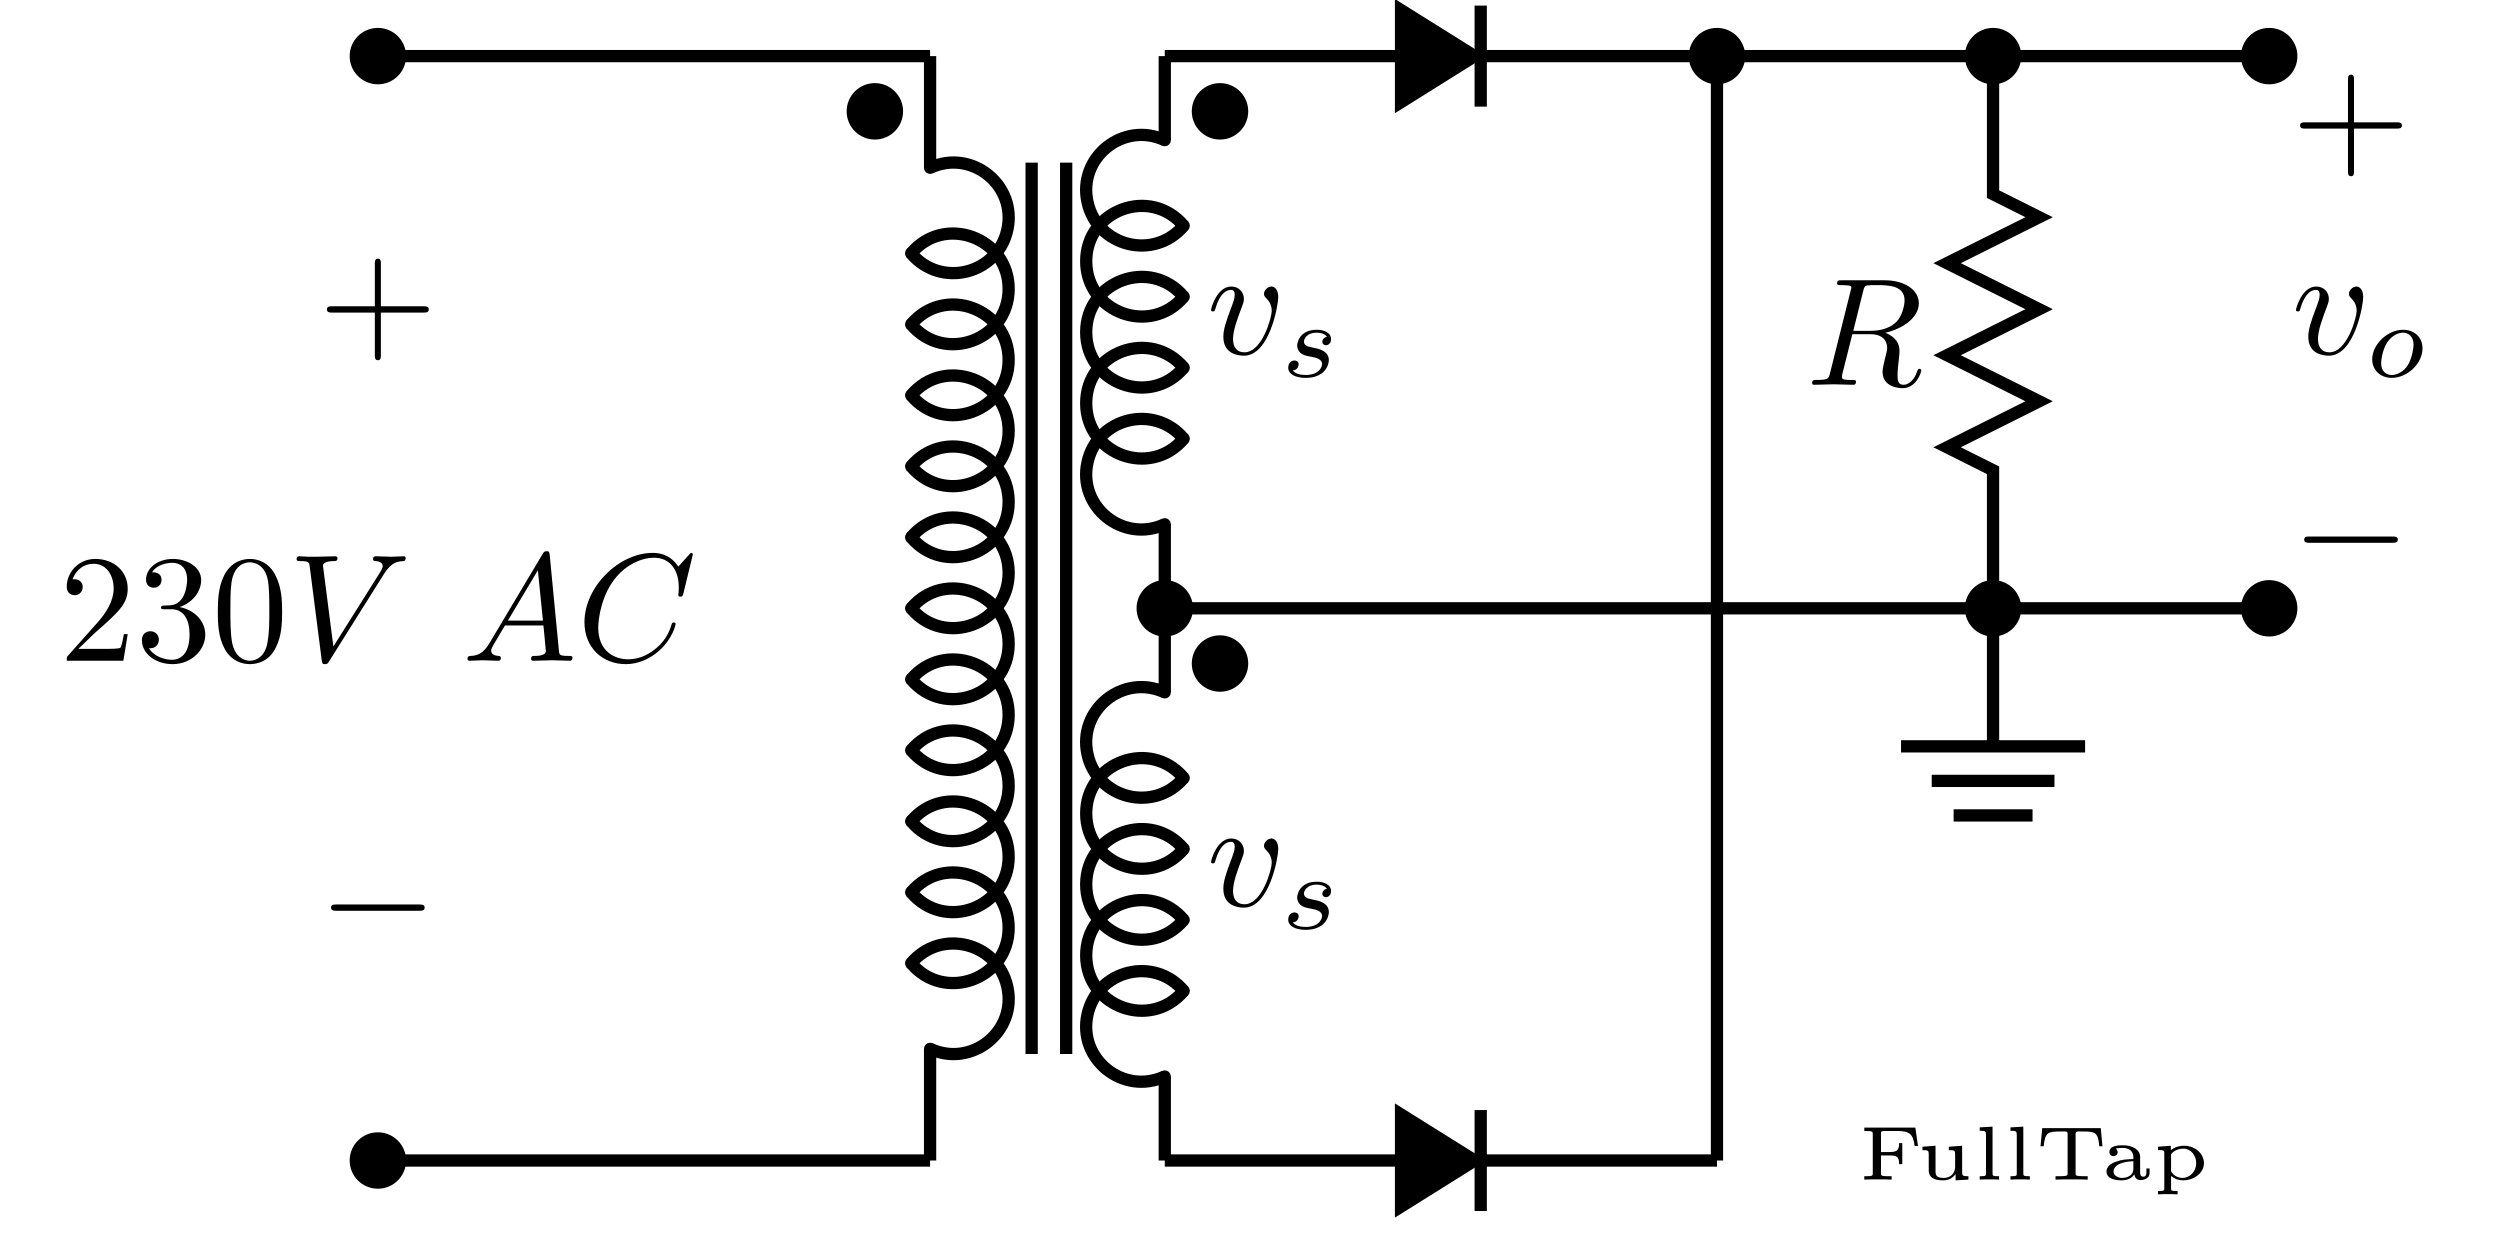 <?xml version="1.0" encoding="UTF-8"?>
<svg xmlns="http://www.w3.org/2000/svg" xmlns:xlink="http://www.w3.org/1999/xlink" width="193.82pt" height="97.471pt" viewBox="0 0 161.517 81.226" version="1.2">
<defs>
<g>
<symbol overflow="visible" id="glyph0-0">
<path style="stroke:none;" d=""/>
</symbol>
<symbol overflow="visible" id="glyph0-1">
<path style="stroke:none;" d="M 6.5 -2.266 C 6.672 -2.266 6.859 -2.266 6.859 -2.469 C 6.859 -2.672 6.672 -2.672 6.5 -2.672 L 1.172 -2.672 C 1 -2.672 0.812 -2.672 0.812 -2.469 C 0.812 -2.266 1 -2.266 1.172 -2.266 Z M 6.5 -2.266 "/>
</symbol>
<symbol overflow="visible" id="glyph1-0">
<path style="stroke:none;" d=""/>
</symbol>
<symbol overflow="visible" id="glyph1-1">
<path style="stroke:none;" d="M 1.25 -0.766 L 2.297 -1.781 C 3.844 -3.141 4.438 -3.672 4.438 -4.656 C 4.438 -5.781 3.547 -6.578 2.344 -6.578 C 1.219 -6.578 0.5 -5.672 0.5 -4.797 C 0.5 -4.234 0.984 -4.234 1.016 -4.234 C 1.188 -4.234 1.531 -4.359 1.531 -4.766 C 1.531 -5.016 1.359 -5.266 1 -5.266 C 0.922 -5.266 0.906 -5.266 0.875 -5.266 C 1.109 -5.906 1.641 -6.266 2.219 -6.266 C 3.109 -6.266 3.531 -5.469 3.531 -4.656 C 3.531 -3.875 3.047 -3.094 2.5 -2.484 L 0.609 -0.359 C 0.5 -0.25 0.5 -0.234 0.5 0 L 4.156 0 L 4.438 -1.719 L 4.188 -1.719 C 4.141 -1.422 4.062 -0.984 3.969 -0.844 C 3.906 -0.766 3.25 -0.766 3.031 -0.766 Z M 1.25 -0.766 "/>
</symbol>
<symbol overflow="visible" id="glyph1-2">
<path style="stroke:none;" d="M 2.859 -3.469 C 3.672 -3.75 4.25 -4.438 4.25 -5.219 C 4.25 -6.031 3.375 -6.578 2.422 -6.578 C 1.438 -6.578 0.688 -5.984 0.688 -5.234 C 0.688 -4.906 0.906 -4.719 1.188 -4.719 C 1.484 -4.719 1.688 -4.938 1.688 -5.219 C 1.688 -5.719 1.219 -5.719 1.078 -5.719 C 1.375 -6.203 2.031 -6.328 2.391 -6.328 C 2.797 -6.328 3.344 -6.109 3.344 -5.219 C 3.344 -5.109 3.312 -4.531 3.062 -4.094 C 2.766 -3.625 2.422 -3.594 2.188 -3.578 C 2.109 -3.578 1.859 -3.562 1.797 -3.562 C 1.719 -3.547 1.656 -3.531 1.656 -3.438 C 1.656 -3.328 1.719 -3.328 1.891 -3.328 L 2.328 -3.328 C 3.125 -3.328 3.5 -2.656 3.5 -1.688 C 3.5 -0.344 2.812 -0.062 2.375 -0.062 C 1.953 -0.062 1.219 -0.234 0.875 -0.812 C 1.219 -0.766 1.516 -0.984 1.516 -1.359 C 1.516 -1.703 1.25 -1.906 0.969 -1.906 C 0.734 -1.906 0.422 -1.766 0.422 -1.328 C 0.422 -0.438 1.328 0.219 2.406 0.219 C 3.609 0.219 4.516 -0.688 4.516 -1.688 C 4.516 -2.5 3.891 -3.266 2.859 -3.469 Z M 2.859 -3.469 "/>
</symbol>
<symbol overflow="visible" id="glyph1-3">
<path style="stroke:none;" d="M 4.547 -3.156 C 4.547 -3.953 4.5 -4.734 4.141 -5.469 C 3.688 -6.422 2.891 -6.578 2.469 -6.578 C 1.875 -6.578 1.156 -6.312 0.75 -5.406 C 0.438 -4.719 0.391 -3.953 0.391 -3.156 C 0.391 -2.422 0.422 -1.531 0.828 -0.781 C 1.25 0.016 1.969 0.219 2.453 0.219 C 2.984 0.219 3.75 0.016 4.172 -0.922 C 4.5 -1.609 4.547 -2.375 4.547 -3.156 Z M 2.453 0 C 2.078 0 1.484 -0.25 1.312 -1.188 C 1.203 -1.781 1.203 -2.703 1.203 -3.281 C 1.203 -3.906 1.203 -4.562 1.281 -5.094 C 1.469 -6.266 2.219 -6.359 2.453 -6.359 C 2.781 -6.359 3.438 -6.188 3.625 -5.203 C 3.719 -4.656 3.719 -3.906 3.719 -3.281 C 3.719 -2.531 3.719 -1.859 3.609 -1.234 C 3.469 -0.297 2.906 0 2.453 0 Z M 2.453 0 "/>
</symbol>
<symbol overflow="visible" id="glyph1-4">
<path style="stroke:none;" d="M 4.031 -2.266 L 6.797 -2.266 C 6.938 -2.266 7.125 -2.266 7.125 -2.469 C 7.125 -2.672 6.938 -2.672 6.797 -2.672 L 4.031 -2.672 L 4.031 -5.438 C 4.031 -5.562 4.031 -5.75 3.844 -5.75 C 3.641 -5.75 3.641 -5.562 3.641 -5.438 L 3.641 -2.672 L 0.875 -2.672 C 0.734 -2.672 0.547 -2.672 0.547 -2.469 C 0.547 -2.266 0.734 -2.266 0.875 -2.266 L 3.641 -2.266 L 3.641 0.5 C 3.641 0.625 3.641 0.812 3.844 0.812 C 4.031 0.812 4.031 0.625 4.031 0.5 Z M 4.031 -2.266 "/>
</symbol>
<symbol overflow="visible" id="glyph2-0">
<path style="stroke:none;" d=""/>
</symbol>
<symbol overflow="visible" id="glyph2-1">
<path style="stroke:none;" d="M 6.203 -5.625 C 6.688 -6.391 7.094 -6.422 7.469 -6.438 C 7.578 -6.453 7.594 -6.609 7.594 -6.625 C 7.594 -6.703 7.547 -6.75 7.469 -6.75 C 7.203 -6.75 6.922 -6.719 6.656 -6.719 C 6.328 -6.719 6 -6.75 5.672 -6.75 C 5.625 -6.75 5.484 -6.75 5.484 -6.562 C 5.484 -6.453 5.578 -6.438 5.656 -6.438 C 5.922 -6.422 6.109 -6.312 6.109 -6.109 C 6.109 -5.969 5.953 -5.75 5.953 -5.734 L 2.922 -0.922 L 2.25 -6.141 C 2.25 -6.312 2.484 -6.438 2.938 -6.438 C 3.078 -6.438 3.188 -6.438 3.188 -6.641 C 3.188 -6.719 3.094 -6.75 3.047 -6.75 C 2.641 -6.75 2.219 -6.719 1.812 -6.719 C 1.641 -6.719 1.453 -6.719 1.281 -6.719 C 1.094 -6.719 0.906 -6.75 0.734 -6.75 C 0.672 -6.75 0.547 -6.75 0.547 -6.562 C 0.547 -6.438 0.641 -6.438 0.797 -6.438 C 1.359 -6.438 1.359 -6.344 1.391 -6.109 L 2.172 -0.016 C 2.203 0.188 2.234 0.219 2.375 0.219 C 2.531 0.219 2.562 0.172 2.641 0.047 Z M 6.203 -5.625 "/>
</symbol>
<symbol overflow="visible" id="glyph2-2">
<path style="stroke:none;" d="M 1.766 -1.141 C 1.375 -0.469 0.984 -0.328 0.547 -0.312 C 0.438 -0.297 0.344 -0.297 0.344 -0.109 C 0.344 -0.047 0.391 0 0.469 0 C 0.734 0 1.047 -0.031 1.328 -0.031 C 1.656 -0.031 2 0 2.312 0 C 2.375 0 2.5 0 2.5 -0.188 C 2.5 -0.297 2.406 -0.312 2.344 -0.312 C 2.109 -0.328 1.875 -0.406 1.875 -0.656 C 1.875 -0.766 1.938 -0.875 2.016 -1.016 L 2.766 -2.281 L 5.25 -2.281 C 5.266 -2.078 5.406 -0.734 5.406 -0.625 C 5.406 -0.328 4.891 -0.312 4.688 -0.312 C 4.547 -0.312 4.453 -0.312 4.453 -0.109 C 4.453 0 4.578 0 4.594 0 C 5 0 5.422 -0.031 5.828 -0.031 C 6.078 -0.031 6.688 0 6.938 0 C 7 0 7.125 0 7.125 -0.203 C 7.125 -0.312 7.016 -0.312 6.891 -0.312 C 6.281 -0.312 6.281 -0.375 6.25 -0.656 L 5.656 -6.828 C 5.625 -7.031 5.625 -7.078 5.453 -7.078 C 5.297 -7.078 5.266 -7 5.203 -6.906 Z M 2.953 -2.594 L 4.891 -5.844 L 5.219 -2.594 Z M 2.953 -2.594 "/>
</symbol>
<symbol overflow="visible" id="glyph2-3">
<path style="stroke:none;" d="M 7.5 -6.859 C 7.5 -6.891 7.484 -6.969 7.391 -6.969 C 7.359 -6.969 7.359 -6.953 7.25 -6.844 L 6.562 -6.078 C 6.469 -6.219 6.016 -6.969 4.922 -6.969 C 2.719 -6.969 0.5 -4.781 0.5 -2.484 C 0.5 -0.859 1.656 0.219 3.172 0.219 C 4.031 0.219 4.781 -0.172 5.297 -0.625 C 6.219 -1.438 6.391 -2.344 6.391 -2.375 C 6.391 -2.469 6.297 -2.469 6.266 -2.469 C 6.219 -2.469 6.156 -2.453 6.141 -2.375 C 6.047 -2.078 5.828 -1.375 5.141 -0.812 C 4.469 -0.25 3.844 -0.094 3.328 -0.094 C 2.438 -0.094 1.391 -0.609 1.391 -2.141 C 1.391 -2.703 1.594 -4.312 2.594 -5.453 C 3.188 -6.156 4.125 -6.656 5 -6.656 C 6 -6.656 6.594 -5.891 6.594 -4.75 C 6.594 -4.359 6.562 -4.344 6.562 -4.25 C 6.562 -4.141 6.672 -4.141 6.703 -4.141 C 6.828 -4.141 6.828 -4.172 6.891 -4.344 Z M 7.5 -6.859 "/>
</symbol>
<symbol overflow="visible" id="glyph2-4">
<path style="stroke:none;" d="M 4.625 -3.672 C 4.625 -4.203 4.359 -4.359 4.188 -4.359 C 3.938 -4.359 3.703 -4.109 3.703 -3.891 C 3.703 -3.766 3.75 -3.703 3.859 -3.594 C 4.062 -3.391 4.203 -3.141 4.203 -2.781 C 4.203 -2.375 3.594 -0.109 2.438 -0.109 C 1.938 -0.109 1.703 -0.453 1.703 -0.969 C 1.703 -1.516 1.969 -2.234 2.281 -3.062 C 2.344 -3.234 2.406 -3.375 2.406 -3.562 C 2.406 -4 2.078 -4.359 1.594 -4.359 C 0.656 -4.359 0.281 -2.938 0.281 -2.844 C 0.281 -2.75 0.391 -2.75 0.406 -2.75 C 0.5 -2.75 0.516 -2.766 0.562 -2.922 C 0.844 -3.922 1.281 -4.141 1.562 -4.141 C 1.641 -4.141 1.812 -4.141 1.812 -3.828 C 1.812 -3.578 1.703 -3.312 1.641 -3.141 C 1.203 -2 1.078 -1.547 1.078 -1.109 C 1.078 -0.047 1.953 0.109 2.406 0.109 C 4.062 0.109 4.625 -3.156 4.625 -3.672 Z M 4.625 -3.672 "/>
</symbol>
<symbol overflow="visible" id="glyph2-5">
<path style="stroke:none;" d="M 3.703 -6.062 C 3.766 -6.297 3.797 -6.406 3.984 -6.422 C 4.062 -6.438 4.391 -6.438 4.578 -6.438 C 5.281 -6.438 6.375 -6.438 6.375 -5.453 C 6.375 -5.125 6.219 -4.438 5.844 -4.062 C 5.578 -3.797 5.062 -3.484 4.172 -3.484 L 3.062 -3.484 Z M 5.125 -3.359 C 6.125 -3.578 7.297 -4.266 7.297 -5.266 C 7.297 -6.109 6.406 -6.75 5.109 -6.75 L 2.297 -6.75 C 2.109 -6.75 2.016 -6.75 2.016 -6.547 C 2.016 -6.438 2.109 -6.438 2.297 -6.438 C 2.312 -6.438 2.5 -6.438 2.672 -6.422 C 2.844 -6.406 2.938 -6.391 2.938 -6.266 C 2.938 -6.219 2.922 -6.188 2.891 -6.078 L 1.562 -0.766 C 1.469 -0.391 1.453 -0.312 0.672 -0.312 C 0.5 -0.312 0.406 -0.312 0.406 -0.109 C 0.406 0 0.516 0 0.547 0 C 0.812 0 1.516 -0.031 1.781 -0.031 C 2.062 -0.031 2.766 0 3.047 0 C 3.125 0 3.234 0 3.234 -0.203 C 3.234 -0.312 3.156 -0.312 2.969 -0.312 C 2.594 -0.312 2.328 -0.312 2.328 -0.484 C 2.328 -0.547 2.344 -0.594 2.344 -0.656 L 3 -3.266 L 4.172 -3.266 C 5.078 -3.266 5.25 -2.719 5.25 -2.375 C 5.25 -2.219 5.172 -1.922 5.109 -1.688 C 5.047 -1.406 4.953 -1.047 4.953 -0.844 C 4.953 0.219 6.141 0.219 6.266 0.219 C 7.109 0.219 7.453 -0.781 7.453 -0.922 C 7.453 -1.031 7.344 -1.031 7.344 -1.031 C 7.25 -1.031 7.234 -0.969 7.203 -0.906 C 6.969 -0.172 6.531 0 6.312 0 C 5.984 0 5.922 -0.219 5.922 -0.609 C 5.922 -0.906 5.969 -1.406 6.016 -1.734 C 6.031 -1.859 6.047 -2.047 6.047 -2.188 C 6.047 -2.953 5.391 -3.266 5.125 -3.359 Z M 5.125 -3.359 "/>
</symbol>
<symbol overflow="visible" id="glyph3-0">
<path style="stroke:none;" d=""/>
</symbol>
<symbol overflow="visible" id="glyph3-1">
<path style="stroke:none;" d="M 2.984 -2.594 C 2.797 -2.562 2.688 -2.406 2.688 -2.266 C 2.688 -2.109 2.828 -2.047 2.922 -2.047 C 2.984 -2.047 3.25 -2.094 3.25 -2.438 C 3.25 -2.891 2.75 -3.047 2.328 -3.047 C 1.25 -3.047 1.062 -2.25 1.062 -2.031 C 1.062 -1.781 1.203 -1.609 1.297 -1.531 C 1.484 -1.391 1.609 -1.375 2.078 -1.281 C 2.219 -1.25 2.672 -1.172 2.672 -0.828 C 2.672 -0.719 2.594 -0.453 2.297 -0.281 C 2.031 -0.125 1.688 -0.125 1.609 -0.125 C 1.328 -0.125 0.938 -0.188 0.781 -0.422 C 1.016 -0.438 1.156 -0.609 1.156 -0.812 C 1.156 -0.984 1.031 -1.062 0.891 -1.062 C 0.688 -1.062 0.484 -0.906 0.484 -0.594 C 0.484 -0.188 0.938 0.062 1.609 0.062 C 2.875 0.062 3.109 -0.797 3.109 -1.078 C 3.109 -1.703 2.406 -1.828 2.156 -1.875 C 2.094 -1.891 1.922 -1.922 1.875 -1.938 C 1.625 -1.984 1.5 -2.125 1.5 -2.281 C 1.5 -2.438 1.625 -2.625 1.781 -2.719 C 1.969 -2.844 2.203 -2.859 2.328 -2.859 C 2.469 -2.859 2.828 -2.828 2.984 -2.594 Z M 2.984 -2.594 "/>
</symbol>
<symbol overflow="visible" id="glyph3-2">
<path style="stroke:none;" d="M 3.672 -1.844 C 3.672 -2.609 3.094 -3.047 2.422 -3.047 C 1.391 -3.047 0.422 -2.078 0.422 -1.141 C 0.422 -0.453 0.938 0.062 1.688 0.062 C 2.672 0.062 3.672 -0.844 3.672 -1.844 Z M 1.688 -0.125 C 1.344 -0.125 1 -0.344 1 -0.891 C 1 -1.172 1.125 -1.844 1.406 -2.25 C 1.703 -2.672 2.094 -2.859 2.406 -2.859 C 2.781 -2.859 3.094 -2.594 3.094 -2.078 C 3.094 -1.922 3.016 -1.234 2.719 -0.75 C 2.453 -0.344 2.031 -0.125 1.688 -0.125 Z M 1.688 -0.125 "/>
</symbol>
<symbol overflow="visible" id="glyph4-0">
<path style="stroke:none;" d=""/>
</symbol>
<symbol overflow="visible" id="glyph4-1">
<path style="stroke:none;" d="M 3.703 -3.359 L 0.406 -3.359 L 0.406 -3.141 L 0.562 -3.141 C 0.953 -3.141 0.953 -3.078 0.953 -2.938 L 0.953 -0.422 C 0.953 -0.266 0.953 -0.219 0.562 -0.219 L 0.406 -0.219 L 0.406 0 C 0.672 -0.016 0.938 -0.016 1.25 -0.016 C 1.531 -0.016 1.891 -0.016 2.172 0 L 2.172 -0.219 L 1.953 -0.219 C 1.484 -0.219 1.484 -0.266 1.484 -0.422 L 1.484 -1.562 L 2.031 -1.562 C 2.531 -1.562 2.656 -1.453 2.656 -1 L 2.859 -1 L 2.859 -2.359 L 2.656 -2.359 C 2.656 -1.906 2.531 -1.781 2.031 -1.781 L 1.484 -1.781 L 1.484 -2.953 C 1.484 -3.094 1.484 -3.141 1.719 -3.141 L 2.547 -3.141 C 3.328 -3.141 3.562 -2.938 3.656 -2.172 L 3.875 -2.172 Z M 3.703 -3.359 "/>
</symbol>
<symbol overflow="visible" id="glyph4-2">
<path style="stroke:none;" d="M 2.109 -2.125 L 2.109 -1.906 C 2.484 -1.906 2.516 -1.875 2.516 -1.641 L 2.516 -0.828 C 2.516 -0.375 2.188 -0.109 1.781 -0.109 C 1.281 -0.109 1.25 -0.312 1.25 -0.562 L 1.25 -2.188 L 0.406 -2.125 L 0.406 -1.906 C 0.781 -1.906 0.812 -1.875 0.812 -1.625 L 0.812 -0.547 C 0.859 0.016 1.422 0.047 1.734 0.047 C 2.156 0.047 2.391 -0.141 2.547 -0.359 L 2.547 0.047 L 3.375 0 L 3.375 -0.219 C 3 -0.219 2.969 -0.25 2.969 -0.5 L 2.969 -2.188 Z M 2.109 -2.125 "/>
</symbol>
<symbol overflow="visible" id="glyph4-3">
<path style="stroke:none;" d="M 1.234 -3.422 L 0.406 -3.375 L 0.406 -3.156 C 0.781 -3.156 0.812 -3.125 0.812 -2.875 L 0.812 -0.422 C 0.812 -0.266 0.812 -0.219 0.5 -0.219 L 0.406 -0.219 L 0.406 0 C 0.609 -0.016 0.812 -0.016 1.031 -0.016 C 1.234 -0.016 1.438 -0.016 1.656 0 L 1.656 -0.219 L 1.562 -0.219 C 1.234 -0.219 1.234 -0.266 1.234 -0.422 Z M 1.234 -3.422 "/>
</symbol>
<symbol overflow="visible" id="glyph4-4">
<path style="stroke:none;" d="M 4.25 -3.328 L 0.469 -3.328 L 0.359 -2.156 L 0.562 -2.156 C 0.656 -3.062 0.844 -3.109 1.641 -3.109 C 1.75 -3.109 1.922 -3.109 1.953 -3.109 C 2.094 -3.094 2.109 -3.078 2.109 -2.922 L 2.109 -0.422 C 2.109 -0.266 2.109 -0.219 1.578 -0.219 L 1.328 -0.219 L 1.328 0 C 1.578 -0.016 2.094 -0.016 2.359 -0.016 C 2.641 -0.016 3.156 -0.016 3.406 0 L 3.406 -0.219 L 3.156 -0.219 C 2.625 -0.219 2.625 -0.266 2.625 -0.422 L 2.625 -2.922 C 2.625 -3.078 2.641 -3.094 2.766 -3.109 C 2.812 -3.109 2.984 -3.109 3.078 -3.109 C 3.891 -3.109 4.078 -3.062 4.156 -2.156 L 4.359 -2.156 Z M 4.25 -3.328 "/>
</symbol>
<symbol overflow="visible" id="glyph4-5">
<path style="stroke:none;" d="M 2.578 -1.469 C 2.578 -1.938 2.078 -2.219 1.469 -2.219 C 1.172 -2.219 0.594 -2.203 0.594 -1.781 C 0.594 -1.594 0.734 -1.516 0.859 -1.516 C 1 -1.516 1.125 -1.609 1.125 -1.766 C 1.125 -1.891 1.047 -1.969 1 -2 C 1.172 -2.047 1.406 -2.047 1.469 -2.047 C 1.875 -2.047 2.141 -1.812 2.141 -1.469 L 2.141 -1.328 C 1.656 -1.312 1.391 -1.297 1.016 -1.156 C 0.688 -1.047 0.406 -0.844 0.406 -0.516 C 0.406 -0.047 0.984 0.047 1.375 0.047 C 1.75 0.047 2.047 -0.094 2.203 -0.344 C 2.219 -0.172 2.328 0.031 2.594 0.031 C 2.625 0.031 3.188 0.031 3.188 -0.438 L 3.188 -0.719 L 2.984 -0.719 L 2.984 -0.453 C 2.984 -0.406 2.984 -0.188 2.781 -0.188 C 2.578 -0.188 2.578 -0.406 2.578 -0.453 Z M 2.141 -0.703 C 2.141 -0.156 1.547 -0.109 1.422 -0.109 C 1.141 -0.109 0.859 -0.266 0.859 -0.516 C 0.859 -0.688 0.969 -1.141 2.141 -1.188 Z M 2.141 -0.703 "/>
</symbol>
<symbol overflow="visible" id="glyph4-6">
<path style="stroke:none;" d="M 1.641 0.734 L 1.547 0.734 C 1.219 0.734 1.219 0.703 1.219 0.547 L 1.219 -0.234 C 1.438 -0.047 1.703 0.047 1.984 0.047 C 2.734 0.047 3.344 -0.453 3.344 -1.062 C 3.344 -1.656 2.797 -2.188 2.062 -2.188 C 1.672 -2.188 1.375 -2.047 1.203 -1.906 L 1.203 -2.188 L 0.375 -2.125 L 0.375 -1.906 C 0.734 -1.906 0.781 -1.906 0.781 -1.703 L 0.781 0.547 C 0.781 0.703 0.781 0.734 0.469 0.734 L 0.375 0.734 L 0.375 0.953 C 0.594 0.938 0.797 0.938 1 0.938 C 1.219 0.938 1.422 0.938 1.641 0.953 Z M 1.219 -1.641 C 1.438 -1.938 1.812 -2 2.016 -2 C 2.5 -2 2.844 -1.562 2.844 -1.062 C 2.844 -0.531 2.438 -0.109 1.953 -0.109 C 1.734 -0.109 1.469 -0.203 1.297 -0.422 C 1.219 -0.516 1.219 -0.516 1.219 -0.609 Z M 1.219 -1.641 "/>
</symbol>
</g>
<clipPath id="clip1">
  <path d="M 11 62 L 38 62 L 38 80.461 L 11 80.461 Z M 11 62 "/>
</clipPath>
<clipPath id="clip2">
  <path d="M 79 60 L 107 60 L 107 80.461 L 79 80.461 Z M 79 60 "/>
</clipPath>
<clipPath id="clip3">
  <path d="M 58 51 L 88 51 L 88 80.461 L 58 80.461 Z M 58 51 "/>
</clipPath>
</defs>
<g id="surface1">
<path style=" stroke:none;fill-rule:nonzero;fill:rgb(0%,0%,0%);fill-opacity:1;" d="M 25.84 74.977 C 25.84 74.191 25.199 73.551 24.414 73.551 C 23.625 73.551 22.988 74.191 22.988 74.977 C 22.988 75.766 23.625 76.402 24.414 76.402 C 25.199 76.402 25.84 75.766 25.84 74.977 Z M 25.84 74.977 "/>
<g clip-path="url(#clip1)" clip-rule="nonzero">
<path style="fill:none;stroke-width:0.8;stroke-linecap:butt;stroke-linejoin:miter;stroke:rgb(0%,0%,0%);stroke-opacity:1;stroke-miterlimit:10;" d="M 1.44 0.001 C 1.44 0.794 0.793 1.44 0.001 1.44 C -0.796 1.44 -1.439 0.794 -1.439 0.001 C -1.439 -0.796 -0.796 -1.438 0.001 -1.438 C 0.793 -1.438 1.44 -0.796 1.44 0.001 Z M 1.44 0.001 " transform="matrix(0.991,0,0,-0.991,24.413,74.978)"/>
</g>
<path style="fill-rule:nonzero;fill:rgb(0%,0%,0%);fill-opacity:1;stroke-width:0.8;stroke-linecap:butt;stroke-linejoin:miter;stroke:rgb(0%,0%,0%);stroke-opacity:1;stroke-miterlimit:10;" d="M 1.44 72.001 C 1.44 72.797 0.793 73.44 0.001 73.44 C -0.796 73.44 -1.439 72.797 -1.439 72.001 C -1.439 71.204 -0.796 70.562 0.001 70.562 C 0.793 70.562 1.44 71.204 1.44 72.001 Z M 1.44 72.001 " transform="matrix(0.991,0,0,-0.991,24.413,74.978)"/>
<g style="fill:rgb(0%,0%,0%);fill-opacity:1;">
  <use xlink:href="#glyph0-1" x="20.576" y="61.108"/>
</g>
<g style="fill:rgb(0%,0%,0%);fill-opacity:1;">
  <use xlink:href="#glyph1-1" x="3.813" y="42.689"/>
  <use xlink:href="#glyph1-2" x="8.747" y="42.689"/>
  <use xlink:href="#glyph1-3" x="13.681" y="42.689"/>
</g>
<g style="fill:rgb(0%,0%,0%);fill-opacity:1;">
  <use xlink:href="#glyph2-1" x="18.616" y="42.689"/>
</g>
<g style="fill:rgb(0%,0%,0%);fill-opacity:1;">
  <use xlink:href="#glyph2-2" x="29.859" y="42.689"/>
  <use xlink:href="#glyph2-3" x="37.26" y="42.689"/>
</g>
<g style="fill:rgb(0%,0%,0%);fill-opacity:1;">
  <use xlink:href="#glyph1-4" x="20.576" y="22.461"/>
</g>
<path style="fill:none;stroke-width:0.8;stroke-linecap:butt;stroke-linejoin:miter;stroke:rgb(0%,0%,0%);stroke-opacity:1;stroke-miterlimit:10;" d="M 0.001 72.001 L 36.001 72.001 " transform="matrix(0.991,0,0,-0.991,24.413,74.978)"/>
<path style="fill-rule:nonzero;fill:rgb(0%,0%,0%);fill-opacity:1;stroke-width:0.8;stroke-linecap:butt;stroke-linejoin:miter;stroke:rgb(0%,0%,0%);stroke-opacity:1;stroke-miterlimit:10;" d="M 33.84 68.401 C 33.84 69.197 33.197 69.84 32.4 69.84 C 31.604 69.84 30.961 69.197 30.961 68.401 C 30.961 67.604 31.604 66.961 32.4 66.961 C 33.197 66.961 33.84 67.604 33.84 68.401 Z M 33.84 68.401 " transform="matrix(0.991,0,0,-0.991,24.413,74.978)"/>
<path style="fill:none;stroke-width:0.8;stroke-linecap:butt;stroke-linejoin:miter;stroke:rgb(0%,0%,0%);stroke-opacity:1;stroke-miterlimit:10;" d="M 36.001 72.001 L 36.001 64.717 " transform="matrix(0.991,0,0,-0.991,24.413,74.978)"/>
<path style="fill:none;stroke-width:0.4;stroke-linecap:butt;stroke-linejoin:miter;stroke:rgb(0%,0%,0%);stroke-opacity:1;stroke-miterlimit:10;" d="M 36.198 64.717 C 36.198 64.828 36.111 64.914 36.001 64.914 C 35.89 64.914 35.803 64.828 35.803 64.717 C 35.803 64.607 35.89 64.52 36.001 64.52 C 36.111 64.52 36.198 64.607 36.198 64.717 Z M 36.198 64.717 " transform="matrix(0.991,0,0,-0.991,24.413,74.978)"/>
<path style="fill:none;stroke-width:0.8;stroke-linecap:butt;stroke-linejoin:miter;stroke:rgb(0%,0%,0%);stroke-opacity:1;stroke-miterlimit:10;" d="M 36.001 64.717 C 38.706 65.979 41.683 63.589 41.036 60.675 C 40.39 57.761 36.683 56.854 34.766 59.141 " transform="matrix(0.991,0,0,-0.991,24.413,74.978)"/>
<path style="fill:none;stroke-width:0.4;stroke-linecap:butt;stroke-linejoin:miter;stroke:rgb(0%,0%,0%);stroke-opacity:1;stroke-miterlimit:10;" d="M 34.963 59.141 C 34.963 59.252 34.873 59.338 34.766 59.338 C 34.656 59.338 34.565 59.252 34.565 59.141 C 34.565 59.031 34.656 58.944 34.766 58.944 C 34.873 58.944 34.963 59.031 34.963 59.141 Z M 34.963 59.141 " transform="matrix(0.991,0,0,-0.991,24.413,74.978)"/>
<path style="fill:none;stroke-width:0.8;stroke-linecap:butt;stroke-linejoin:miter;stroke:rgb(0%,0%,0%);stroke-opacity:1;stroke-miterlimit:10;" d="M 34.766 59.141 C 36.923 61.716 41.123 60.186 41.123 56.826 C 41.123 53.467 36.923 51.937 34.766 54.512 " transform="matrix(0.991,0,0,-0.991,24.413,74.978)"/>
<path style="fill:none;stroke-width:0.4;stroke-linecap:butt;stroke-linejoin:miter;stroke:rgb(0%,0%,0%);stroke-opacity:1;stroke-miterlimit:10;" d="M 34.963 54.512 C 34.963 54.622 34.873 54.709 34.766 54.709 C 34.656 54.709 34.565 54.622 34.565 54.512 C 34.565 54.401 34.656 54.314 34.766 54.314 C 34.873 54.314 34.963 54.401 34.963 54.512 Z M 34.963 54.512 " transform="matrix(0.991,0,0,-0.991,24.413,74.978)"/>
<path style="fill:none;stroke-width:0.8;stroke-linecap:butt;stroke-linejoin:miter;stroke:rgb(0%,0%,0%);stroke-opacity:1;stroke-miterlimit:10;" d="M 34.766 54.512 C 36.923 57.087 41.123 55.561 41.123 52.197 C 41.123 48.837 36.923 47.311 34.766 49.886 " transform="matrix(0.991,0,0,-0.991,24.413,74.978)"/>
<path style="fill:none;stroke-width:0.4;stroke-linecap:butt;stroke-linejoin:miter;stroke:rgb(0%,0%,0%);stroke-opacity:1;stroke-miterlimit:10;" d="M 34.963 49.886 C 34.963 49.996 34.873 50.083 34.766 50.083 C 34.656 50.083 34.565 49.996 34.565 49.886 C 34.565 49.775 34.656 49.689 34.766 49.689 C 34.873 49.689 34.963 49.775 34.963 49.886 Z M 34.963 49.886 " transform="matrix(0.991,0,0,-0.991,24.413,74.978)"/>
<path style="fill:none;stroke-width:0.8;stroke-linecap:butt;stroke-linejoin:miter;stroke:rgb(0%,0%,0%);stroke-opacity:1;stroke-miterlimit:10;" d="M 34.766 49.886 C 36.923 52.461 41.123 50.931 41.123 47.571 C 41.123 44.211 36.923 42.681 34.766 45.256 " transform="matrix(0.991,0,0,-0.991,24.413,74.978)"/>
<path style="fill:none;stroke-width:0.4;stroke-linecap:butt;stroke-linejoin:miter;stroke:rgb(0%,0%,0%);stroke-opacity:1;stroke-miterlimit:10;" d="M 34.963 45.256 C 34.963 45.367 34.873 45.453 34.766 45.453 C 34.656 45.453 34.565 45.367 34.565 45.256 C 34.565 45.146 34.656 45.059 34.766 45.059 C 34.873 45.059 34.963 45.146 34.963 45.256 Z M 34.963 45.256 " transform="matrix(0.991,0,0,-0.991,24.413,74.978)"/>
<path style="fill:none;stroke-width:0.8;stroke-linecap:butt;stroke-linejoin:miter;stroke:rgb(0%,0%,0%);stroke-opacity:1;stroke-miterlimit:10;" d="M 34.766 45.256 C 36.923 47.831 41.123 46.305 41.123 42.941 C 41.123 39.582 36.923 38.055 34.766 40.631 " transform="matrix(0.991,0,0,-0.991,24.413,74.978)"/>
<path style="fill:none;stroke-width:0.4;stroke-linecap:butt;stroke-linejoin:miter;stroke:rgb(0%,0%,0%);stroke-opacity:1;stroke-miterlimit:10;" d="M 34.963 40.631 C 34.963 40.737 34.873 40.828 34.766 40.828 C 34.656 40.828 34.565 40.737 34.565 40.631 C 34.565 40.52 34.656 40.429 34.766 40.429 C 34.873 40.429 34.963 40.52 34.963 40.631 Z M 34.963 40.631 " transform="matrix(0.991,0,0,-0.991,24.413,74.978)"/>
<path style="fill:none;stroke-width:0.8;stroke-linecap:butt;stroke-linejoin:miter;stroke:rgb(0%,0%,0%);stroke-opacity:1;stroke-miterlimit:10;" d="M 34.766 40.631 C 36.923 43.202 41.123 41.676 41.123 38.316 C 41.123 34.952 36.923 33.426 34.766 36.001 " transform="matrix(0.991,0,0,-0.991,24.413,74.978)"/>
<path style="fill:none;stroke-width:0.4;stroke-linecap:butt;stroke-linejoin:miter;stroke:rgb(0%,0%,0%);stroke-opacity:1;stroke-miterlimit:10;" d="M 34.963 36.001 C 34.963 36.111 34.873 36.198 34.766 36.198 C 34.656 36.198 34.565 36.111 34.565 36.001 C 34.565 35.891 34.656 35.804 34.766 35.804 C 34.873 35.804 34.963 35.891 34.963 36.001 Z M 34.963 36.001 " transform="matrix(0.991,0,0,-0.991,24.413,74.978)"/>
<path style="fill:none;stroke-width:0.8;stroke-linecap:butt;stroke-linejoin:miter;stroke:rgb(0%,0%,0%);stroke-opacity:1;stroke-miterlimit:10;" d="M 34.766 36.001 C 36.923 38.576 41.123 37.046 41.123 33.686 C 41.123 30.326 36.923 28.796 34.766 31.371 " transform="matrix(0.991,0,0,-0.991,24.413,74.978)"/>
<path style="fill:none;stroke-width:0.4;stroke-linecap:butt;stroke-linejoin:miter;stroke:rgb(0%,0%,0%);stroke-opacity:1;stroke-miterlimit:10;" d="M 34.963 31.371 C 34.963 31.482 34.873 31.568 34.766 31.568 C 34.656 31.568 34.565 31.482 34.565 31.371 C 34.565 31.261 34.656 31.174 34.766 31.174 C 34.873 31.174 34.963 31.261 34.963 31.371 Z M 34.963 31.371 " transform="matrix(0.991,0,0,-0.991,24.413,74.978)"/>
<path style="fill:none;stroke-width:0.8;stroke-linecap:butt;stroke-linejoin:miter;stroke:rgb(0%,0%,0%);stroke-opacity:1;stroke-miterlimit:10;" d="M 34.766 31.371 C 36.923 33.946 41.123 32.42 41.123 29.056 C 41.123 25.697 36.923 24.171 34.766 26.746 " transform="matrix(0.991,0,0,-0.991,24.413,74.978)"/>
<path style="fill:none;stroke-width:0.4;stroke-linecap:butt;stroke-linejoin:miter;stroke:rgb(0%,0%,0%);stroke-opacity:1;stroke-miterlimit:10;" d="M 34.963 26.746 C 34.963 26.852 34.873 26.943 34.766 26.943 C 34.656 26.943 34.565 26.852 34.565 26.746 C 34.565 26.635 34.656 26.545 34.766 26.545 C 34.873 26.545 34.963 26.635 34.963 26.746 Z M 34.963 26.746 " transform="matrix(0.991,0,0,-0.991,24.413,74.978)"/>
<path style="fill:none;stroke-width:0.8;stroke-linecap:butt;stroke-linejoin:miter;stroke:rgb(0%,0%,0%);stroke-opacity:1;stroke-miterlimit:10;" d="M 34.766 26.746 C 36.923 29.317 41.123 27.791 41.123 24.431 C 41.123 21.067 36.923 19.541 34.766 22.116 " transform="matrix(0.991,0,0,-0.991,24.413,74.978)"/>
<path style="fill:none;stroke-width:0.4;stroke-linecap:butt;stroke-linejoin:miter;stroke:rgb(0%,0%,0%);stroke-opacity:1;stroke-miterlimit:10;" d="M 34.963 22.116 C 34.963 22.226 34.873 22.313 34.766 22.313 C 34.656 22.313 34.565 22.226 34.565 22.116 C 34.565 22.006 34.656 21.919 34.766 21.919 C 34.873 21.919 34.963 22.006 34.963 22.116 Z M 34.963 22.116 " transform="matrix(0.991,0,0,-0.991,24.413,74.978)"/>
<path style="fill:none;stroke-width:0.8;stroke-linecap:butt;stroke-linejoin:miter;stroke:rgb(0%,0%,0%);stroke-opacity:1;stroke-miterlimit:10;" d="M 34.766 22.116 C 36.923 24.691 41.123 23.161 41.123 19.801 C 41.123 16.441 36.923 14.911 34.766 17.486 " transform="matrix(0.991,0,0,-0.991,24.413,74.978)"/>
<path style="fill:none;stroke-width:0.4;stroke-linecap:butt;stroke-linejoin:miter;stroke:rgb(0%,0%,0%);stroke-opacity:1;stroke-miterlimit:10;" d="M 34.963 17.486 C 34.963 17.597 34.873 17.687 34.766 17.687 C 34.656 17.687 34.565 17.597 34.565 17.486 C 34.565 17.38 34.656 17.289 34.766 17.289 C 34.873 17.289 34.963 17.38 34.963 17.486 Z M 34.963 17.486 " transform="matrix(0.991,0,0,-0.991,24.413,74.978)"/>
<path style="fill:none;stroke-width:0.8;stroke-linecap:butt;stroke-linejoin:miter;stroke:rgb(0%,0%,0%);stroke-opacity:1;stroke-miterlimit:10;" d="M 34.766 17.486 C 36.923 20.061 41.123 18.535 41.123 15.172 C 41.123 11.812 36.923 10.286 34.766 12.861 " transform="matrix(0.991,0,0,-0.991,24.413,74.978)"/>
<path style="fill:none;stroke-width:0.4;stroke-linecap:butt;stroke-linejoin:miter;stroke:rgb(0%,0%,0%);stroke-opacity:1;stroke-miterlimit:10;" d="M 34.963 12.861 C 34.963 12.967 34.873 13.058 34.766 13.058 C 34.656 13.058 34.565 12.967 34.565 12.861 C 34.565 12.75 34.656 12.66 34.766 12.66 C 34.873 12.66 34.963 12.75 34.963 12.861 Z M 34.963 12.861 " transform="matrix(0.991,0,0,-0.991,24.413,74.978)"/>
<path style="fill:none;stroke-width:0.8;stroke-linecap:butt;stroke-linejoin:miter;stroke:rgb(0%,0%,0%);stroke-opacity:1;stroke-miterlimit:10;" d="M 34.766 12.861 C 36.683 15.144 40.39 14.241 41.036 11.327 C 41.683 8.412 38.706 6.023 36.001 7.285 " transform="matrix(0.991,0,0,-0.991,24.413,74.978)"/>
<path style="fill:none;stroke-width:0.4;stroke-linecap:butt;stroke-linejoin:miter;stroke:rgb(0%,0%,0%);stroke-opacity:1;stroke-miterlimit:10;" d="M 36.198 7.285 C 36.198 7.391 36.111 7.482 36.001 7.482 C 35.89 7.482 35.803 7.391 35.803 7.285 C 35.803 7.174 35.89 7.083 36.001 7.083 C 36.111 7.083 36.198 7.174 36.198 7.285 Z M 36.198 7.285 " transform="matrix(0.991,0,0,-0.991,24.413,74.978)"/>
<path style="fill:none;stroke-width:0.8;stroke-linecap:butt;stroke-linejoin:miter;stroke:rgb(0%,0%,0%);stroke-opacity:1;stroke-miterlimit:10;" d="M 36.001 7.285 L 36.001 0.001 " transform="matrix(0.991,0,0,-0.991,24.413,74.978)"/>
<path style="fill:none;stroke-width:0.8;stroke-linecap:butt;stroke-linejoin:miter;stroke:rgb(0%,0%,0%);stroke-opacity:1;stroke-miterlimit:10;" d="M 42.622 65.056 L 42.622 6.945 " transform="matrix(0.991,0,0,-0.991,24.413,74.978)"/>
<path style="fill:none;stroke-width:0.8;stroke-linecap:butt;stroke-linejoin:miter;stroke:rgb(0%,0%,0%);stroke-opacity:1;stroke-miterlimit:10;" d="M 44.873 65.056 L 44.873 6.945 " transform="matrix(0.991,0,0,-0.991,24.413,74.978)"/>
<path style="fill:none;stroke-width:0.8;stroke-linecap:butt;stroke-linejoin:miter;stroke:rgb(0%,0%,0%);stroke-opacity:1;stroke-miterlimit:10;" d="M 36.001 0.001 L 0.001 0.001 " transform="matrix(0.991,0,0,-0.991,24.413,74.978)"/>
<path style="fill:none;stroke-width:0.8;stroke-linecap:butt;stroke-linejoin:miter;stroke:rgb(0%,0%,0%);stroke-opacity:1;stroke-miterlimit:10;" d="M 51.301 0.001 L 66.704 0.001 " transform="matrix(0.991,0,0,-0.991,24.413,74.978)"/>
<path style=" stroke:none;fill-rule:nonzero;fill:rgb(0%,0%,0%);fill-opacity:1;" d="M 90.488 74.977 L 90.488 72.004 L 95.238 74.977 L 90.488 77.949 Z M 90.488 74.977 "/>
<g clip-path="url(#clip2)" clip-rule="nonzero">
<path style="fill:none;stroke-width:0.8;stroke-linecap:butt;stroke-linejoin:miter;stroke:rgb(0%,0%,0%);stroke-opacity:1;stroke-miterlimit:10;" d="M 66.704 0.001 L 66.704 3.002 L 71.5 0.001 L 66.704 -3 Z M 66.704 0.001 " transform="matrix(0.991,0,0,-0.991,24.413,74.978)"/>
</g>
<path style="fill:none;stroke-width:0.8;stroke-linecap:butt;stroke-linejoin:miter;stroke:rgb(0%,0%,0%);stroke-opacity:1;stroke-miterlimit:10;" d="M 71.898 -3.292 L 71.898 3.29 " transform="matrix(0.991,0,0,-0.991,24.413,74.978)"/>
<path style="fill:none;stroke-width:0.8;stroke-linecap:butt;stroke-linejoin:miter;stroke:rgb(0%,0%,0%);stroke-opacity:1;stroke-miterlimit:10;" d="M 71.898 0.001 L 87.301 0.001 " transform="matrix(0.991,0,0,-0.991,24.413,74.978)"/>
<path style="fill:none;stroke-width:0.8;stroke-linecap:butt;stroke-linejoin:miter;stroke:rgb(0%,0%,0%);stroke-opacity:1;stroke-miterlimit:10;" d="M 87.301 0.001 L 87.301 72.001 " transform="matrix(0.991,0,0,-0.991,24.413,74.978)"/>
<path style="fill-rule:nonzero;fill:rgb(0%,0%,0%);fill-opacity:1;stroke-width:0.8;stroke-linecap:butt;stroke-linejoin:miter;stroke:rgb(0%,0%,0%);stroke-opacity:1;stroke-miterlimit:10;" d="M 88.741 72.001 C 88.741 72.797 88.094 73.44 87.301 73.44 C 86.505 73.44 85.862 72.797 85.862 72.001 C 85.862 71.204 86.505 70.562 87.301 70.562 C 88.094 70.562 88.741 71.204 88.741 72.001 Z M 88.741 72.001 " transform="matrix(0.991,0,0,-0.991,24.413,74.978)"/>
<path style="fill:none;stroke-width:0.8;stroke-linecap:butt;stroke-linejoin:miter;stroke:rgb(0%,0%,0%);stroke-opacity:1;stroke-miterlimit:10;" d="M 51.301 0.001 L 51.301 5.482 " transform="matrix(0.991,0,0,-0.991,24.413,74.978)"/>
<path style="fill:none;stroke-width:0.4;stroke-linecap:butt;stroke-linejoin:miter;stroke:rgb(0%,0%,0%);stroke-opacity:1;stroke-miterlimit:10;" d="M 51.498 5.482 C 51.498 5.589 51.408 5.68 51.301 5.68 C 51.191 5.68 51.1 5.589 51.1 5.482 C 51.1 5.372 51.191 5.281 51.301 5.281 C 51.408 5.281 51.498 5.372 51.498 5.482 Z M 51.498 5.482 " transform="matrix(0.991,0,0,-0.991,24.413,74.978)"/>
<g clip-path="url(#clip3)" clip-rule="nonzero">
<path style="fill:none;stroke-width:0.8;stroke-linecap:butt;stroke-linejoin:miter;stroke:rgb(0%,0%,0%);stroke-opacity:1;stroke-miterlimit:10;" d="M 51.301 5.482 C 48.596 4.221 45.619 6.61 46.265 9.524 C 46.908 12.439 50.619 13.346 52.536 11.058 " transform="matrix(0.991,0,0,-0.991,24.413,74.978)"/>
</g>
<path style="fill:none;stroke-width:0.4;stroke-linecap:butt;stroke-linejoin:miter;stroke:rgb(0%,0%,0%);stroke-opacity:1;stroke-miterlimit:10;" d="M 52.737 11.058 C 52.737 11.169 52.646 11.256 52.536 11.256 C 52.429 11.256 52.338 11.169 52.338 11.058 C 52.338 10.948 52.429 10.861 52.536 10.861 C 52.646 10.861 52.737 10.948 52.737 11.058 Z M 52.737 11.058 " transform="matrix(0.991,0,0,-0.991,24.413,74.978)"/>
<path style="fill:none;stroke-width:0.8;stroke-linecap:butt;stroke-linejoin:miter;stroke:rgb(0%,0%,0%);stroke-opacity:1;stroke-miterlimit:10;" d="M 52.536 11.058 C 50.375 8.483 46.179 10.01 46.179 13.373 C 46.179 16.733 50.375 18.259 52.536 15.688 " transform="matrix(0.991,0,0,-0.991,24.413,74.978)"/>
<path style="fill:none;stroke-width:0.4;stroke-linecap:butt;stroke-linejoin:miter;stroke:rgb(0%,0%,0%);stroke-opacity:1;stroke-miterlimit:10;" d="M 52.737 15.688 C 52.737 15.795 52.646 15.885 52.536 15.885 C 52.429 15.885 52.338 15.795 52.338 15.688 C 52.338 15.578 52.429 15.487 52.536 15.487 C 52.646 15.487 52.737 15.578 52.737 15.688 Z M 52.737 15.688 " transform="matrix(0.991,0,0,-0.991,24.413,74.978)"/>
<path style="fill:none;stroke-width:0.8;stroke-linecap:butt;stroke-linejoin:miter;stroke:rgb(0%,0%,0%);stroke-opacity:1;stroke-miterlimit:10;" d="M 52.536 15.688 C 50.375 13.113 46.179 14.639 46.179 17.999 C 46.179 21.363 50.375 22.889 52.536 20.314 " transform="matrix(0.991,0,0,-0.991,24.413,74.978)"/>
<path style="fill:none;stroke-width:0.4;stroke-linecap:butt;stroke-linejoin:miter;stroke:rgb(0%,0%,0%);stroke-opacity:1;stroke-miterlimit:10;" d="M 52.737 20.314 C 52.737 20.424 52.646 20.511 52.536 20.511 C 52.429 20.511 52.338 20.424 52.338 20.314 C 52.338 20.203 52.429 20.117 52.536 20.117 C 52.646 20.117 52.737 20.203 52.737 20.314 Z M 52.737 20.314 " transform="matrix(0.991,0,0,-0.991,24.413,74.978)"/>
<path style="fill:none;stroke-width:0.8;stroke-linecap:butt;stroke-linejoin:miter;stroke:rgb(0%,0%,0%);stroke-opacity:1;stroke-miterlimit:10;" d="M 52.536 20.314 C 50.375 17.739 46.179 19.269 46.179 22.629 C 46.179 25.988 50.375 27.519 52.536 24.943 " transform="matrix(0.991,0,0,-0.991,24.413,74.978)"/>
<path style="fill:none;stroke-width:0.4;stroke-linecap:butt;stroke-linejoin:miter;stroke:rgb(0%,0%,0%);stroke-opacity:1;stroke-miterlimit:10;" d="M 52.737 24.943 C 52.737 25.05 52.646 25.141 52.536 25.141 C 52.429 25.141 52.338 25.05 52.338 24.943 C 52.338 24.833 52.429 24.746 52.536 24.746 C 52.646 24.746 52.737 24.833 52.737 24.943 Z M 52.737 24.943 " transform="matrix(0.991,0,0,-0.991,24.413,74.978)"/>
<path style="fill:none;stroke-width:0.8;stroke-linecap:butt;stroke-linejoin:miter;stroke:rgb(0%,0%,0%);stroke-opacity:1;stroke-miterlimit:10;" d="M 52.536 24.943 C 50.619 22.656 46.908 23.563 46.265 26.477 C 45.619 29.392 48.596 31.781 51.301 30.52 " transform="matrix(0.991,0,0,-0.991,24.413,74.978)"/>
<path style="fill:none;stroke-width:0.4;stroke-linecap:butt;stroke-linejoin:miter;stroke:rgb(0%,0%,0%);stroke-opacity:1;stroke-miterlimit:10;" d="M 51.498 30.52 C 51.498 30.63 51.408 30.717 51.301 30.717 C 51.191 30.717 51.1 30.63 51.1 30.52 C 51.1 30.409 51.191 30.322 51.301 30.322 C 51.408 30.322 51.498 30.409 51.498 30.52 Z M 51.498 30.52 " transform="matrix(0.991,0,0,-0.991,24.413,74.978)"/>
<path style="fill:none;stroke-width:0.8;stroke-linecap:butt;stroke-linejoin:miter;stroke:rgb(0%,0%,0%);stroke-opacity:1;stroke-miterlimit:10;" d="M 51.301 30.52 L 51.301 36.001 " transform="matrix(0.991,0,0,-0.991,24.413,74.978)"/>
<g style="fill:rgb(0%,0%,0%);fill-opacity:1;">
  <use xlink:href="#glyph2-4" x="77.959" y="58.531"/>
</g>
<g style="fill:rgb(0%,0%,0%);fill-opacity:1;">
  <use xlink:href="#glyph3-1" x="82.744" y="60.012"/>
</g>
<path style="fill-rule:nonzero;fill:rgb(0%,0%,0%);fill-opacity:1;stroke-width:0.8;stroke-linecap:butt;stroke-linejoin:miter;stroke:rgb(0%,0%,0%);stroke-opacity:1;stroke-miterlimit:10;" d="M 52.741 36.001 C 52.741 36.794 52.094 37.44 51.301 37.44 C 50.505 37.44 49.862 36.794 49.862 36.001 C 49.862 35.204 50.505 34.562 51.301 34.562 C 52.094 34.562 52.741 35.204 52.741 36.001 Z M 52.741 36.001 " transform="matrix(0.991,0,0,-0.991,24.413,74.978)"/>
<path style="fill:none;stroke-width:0.8;stroke-linecap:butt;stroke-linejoin:miter;stroke:rgb(0%,0%,0%);stroke-opacity:1;stroke-miterlimit:10;" d="M 51.301 36.001 L 123.301 36.001 " transform="matrix(0.991,0,0,-0.991,24.413,74.978)"/>
<path style="fill-rule:nonzero;fill:rgb(0%,0%,0%);fill-opacity:1;stroke-width:0.8;stroke-linecap:butt;stroke-linejoin:miter;stroke:rgb(0%,0%,0%);stroke-opacity:1;stroke-miterlimit:10;" d="M 124.741 36.001 C 124.741 36.794 124.098 37.44 123.301 37.44 C 122.505 37.44 121.862 36.794 121.862 36.001 C 121.862 35.204 122.505 34.562 123.301 34.562 C 124.098 34.562 124.741 35.204 124.741 36.001 Z M 124.741 36.001 " transform="matrix(0.991,0,0,-0.991,24.413,74.978)"/>
<path style="fill-rule:nonzero;fill:rgb(0%,0%,0%);fill-opacity:1;stroke-width:0.8;stroke-linecap:butt;stroke-linejoin:miter;stroke:rgb(0%,0%,0%);stroke-opacity:1;stroke-miterlimit:10;" d="M 124.741 72.001 C 124.741 72.797 124.098 73.44 123.301 73.44 C 122.505 73.44 121.862 72.797 121.862 72.001 C 121.862 71.204 122.505 70.562 123.301 70.562 C 124.098 70.562 124.741 71.204 124.741 72.001 Z M 124.741 72.001 " transform="matrix(0.991,0,0,-0.991,24.413,74.978)"/>
<g style="fill:rgb(0%,0%,0%);fill-opacity:1;">
  <use xlink:href="#glyph0-1" x="148.054" y="37.334"/>
</g>
<g style="fill:rgb(0%,0%,0%);fill-opacity:1;">
  <use xlink:href="#glyph2-4" x="148.054" y="22.871"/>
</g>
<g style="fill:rgb(0%,0%,0%);fill-opacity:1;">
  <use xlink:href="#glyph3-2" x="152.838" y="24.352"/>
</g>
<g style="fill:rgb(0%,0%,0%);fill-opacity:1;">
  <use xlink:href="#glyph1-4" x="148.054" y="10.574"/>
</g>
<path style="fill-rule:nonzero;fill:rgb(0%,0%,0%);fill-opacity:1;stroke-width:0.8;stroke-linecap:butt;stroke-linejoin:miter;stroke:rgb(0%,0%,0%);stroke-opacity:1;stroke-miterlimit:10;" d="M 56.341 32.401 C 56.341 33.197 55.694 33.84 54.902 33.84 C 54.105 33.84 53.462 33.197 53.462 32.401 C 53.462 31.604 54.105 30.961 54.902 30.961 C 55.694 30.961 56.341 31.604 56.341 32.401 Z M 56.341 32.401 " transform="matrix(0.991,0,0,-0.991,24.413,74.978)"/>
<path style="fill:none;stroke-width:0.8;stroke-linecap:butt;stroke-linejoin:miter;stroke:rgb(0%,0%,0%);stroke-opacity:1;stroke-miterlimit:10;" d="M 51.301 36.001 L 51.301 41.482 " transform="matrix(0.991,0,0,-0.991,24.413,74.978)"/>
<path style="fill:none;stroke-width:0.4;stroke-linecap:butt;stroke-linejoin:miter;stroke:rgb(0%,0%,0%);stroke-opacity:1;stroke-miterlimit:10;" d="M 51.498 41.482 C 51.498 41.593 51.408 41.68 51.301 41.68 C 51.191 41.68 51.1 41.593 51.1 41.482 C 51.1 41.372 51.191 41.285 51.301 41.285 C 51.408 41.285 51.498 41.372 51.498 41.482 Z M 51.498 41.482 " transform="matrix(0.991,0,0,-0.991,24.413,74.978)"/>
<path style="fill:none;stroke-width:0.8;stroke-linecap:butt;stroke-linejoin:miter;stroke:rgb(0%,0%,0%);stroke-opacity:1;stroke-miterlimit:10;" d="M 51.301 41.482 C 48.596 40.22 45.619 42.61 46.265 45.524 C 46.908 48.439 50.619 49.346 52.536 47.058 " transform="matrix(0.991,0,0,-0.991,24.413,74.978)"/>
<path style="fill:none;stroke-width:0.4;stroke-linecap:butt;stroke-linejoin:miter;stroke:rgb(0%,0%,0%);stroke-opacity:1;stroke-miterlimit:10;" d="M 52.737 47.058 C 52.737 47.169 52.646 47.256 52.536 47.256 C 52.429 47.256 52.338 47.169 52.338 47.058 C 52.338 46.948 52.429 46.861 52.536 46.861 C 52.646 46.861 52.737 46.948 52.737 47.058 Z M 52.737 47.058 " transform="matrix(0.991,0,0,-0.991,24.413,74.978)"/>
<path style="fill:none;stroke-width:0.8;stroke-linecap:butt;stroke-linejoin:miter;stroke:rgb(0%,0%,0%);stroke-opacity:1;stroke-miterlimit:10;" d="M 52.536 47.058 C 50.375 44.483 46.179 46.009 46.179 49.373 C 46.179 52.733 50.375 54.259 52.536 51.688 " transform="matrix(0.991,0,0,-0.991,24.413,74.978)"/>
<path style="fill:none;stroke-width:0.4;stroke-linecap:butt;stroke-linejoin:miter;stroke:rgb(0%,0%,0%);stroke-opacity:1;stroke-miterlimit:10;" d="M 52.737 51.688 C 52.737 51.795 52.646 51.885 52.536 51.885 C 52.429 51.885 52.338 51.795 52.338 51.688 C 52.338 51.578 52.429 51.487 52.536 51.487 C 52.646 51.487 52.737 51.578 52.737 51.688 Z M 52.737 51.688 " transform="matrix(0.991,0,0,-0.991,24.413,74.978)"/>
<path style="fill:none;stroke-width:0.8;stroke-linecap:butt;stroke-linejoin:miter;stroke:rgb(0%,0%,0%);stroke-opacity:1;stroke-miterlimit:10;" d="M 52.536 51.688 C 50.375 49.113 46.179 50.639 46.179 53.999 C 46.179 57.363 50.375 58.889 52.536 56.314 " transform="matrix(0.991,0,0,-0.991,24.413,74.978)"/>
<path style="fill:none;stroke-width:0.4;stroke-linecap:butt;stroke-linejoin:miter;stroke:rgb(0%,0%,0%);stroke-opacity:1;stroke-miterlimit:10;" d="M 52.737 56.314 C 52.737 56.424 52.646 56.511 52.536 56.511 C 52.429 56.511 52.338 56.424 52.338 56.314 C 52.338 56.203 52.429 56.117 52.536 56.117 C 52.646 56.117 52.737 56.203 52.737 56.314 Z M 52.737 56.314 " transform="matrix(0.991,0,0,-0.991,24.413,74.978)"/>
<path style="fill:none;stroke-width:0.8;stroke-linecap:butt;stroke-linejoin:miter;stroke:rgb(0%,0%,0%);stroke-opacity:1;stroke-miterlimit:10;" d="M 52.536 56.314 C 50.375 53.739 46.179 55.269 46.179 58.629 C 46.179 61.988 50.375 63.519 52.536 60.943 " transform="matrix(0.991,0,0,-0.991,24.413,74.978)"/>
<path style="fill:none;stroke-width:0.4;stroke-linecap:butt;stroke-linejoin:miter;stroke:rgb(0%,0%,0%);stroke-opacity:1;stroke-miterlimit:10;" d="M 52.737 60.943 C 52.737 61.054 52.646 61.141 52.536 61.141 C 52.429 61.141 52.338 61.054 52.338 60.943 C 52.338 60.833 52.429 60.746 52.536 60.746 C 52.646 60.746 52.737 60.833 52.737 60.943 Z M 52.737 60.943 " transform="matrix(0.991,0,0,-0.991,24.413,74.978)"/>
<path style="fill:none;stroke-width:0.8;stroke-linecap:butt;stroke-linejoin:miter;stroke:rgb(0%,0%,0%);stroke-opacity:1;stroke-miterlimit:10;" d="M 52.536 60.943 C 50.619 58.656 46.908 59.563 46.265 62.477 C 45.619 65.392 48.596 67.781 51.301 66.519 " transform="matrix(0.991,0,0,-0.991,24.413,74.978)"/>
<path style="fill:none;stroke-width:0.4;stroke-linecap:butt;stroke-linejoin:miter;stroke:rgb(0%,0%,0%);stroke-opacity:1;stroke-miterlimit:10;" d="M 51.498 66.519 C 51.498 66.63 51.408 66.717 51.301 66.717 C 51.191 66.717 51.1 66.63 51.1 66.519 C 51.1 66.409 51.191 66.322 51.301 66.322 C 51.408 66.322 51.498 66.409 51.498 66.519 Z M 51.498 66.519 " transform="matrix(0.991,0,0,-0.991,24.413,74.978)"/>
<path style="fill:none;stroke-width:0.8;stroke-linecap:butt;stroke-linejoin:miter;stroke:rgb(0%,0%,0%);stroke-opacity:1;stroke-miterlimit:10;" d="M 51.301 66.519 L 51.301 72.001 " transform="matrix(0.991,0,0,-0.991,24.413,74.978)"/>
<g style="fill:rgb(0%,0%,0%);fill-opacity:1;">
  <use xlink:href="#glyph2-4" x="77.959" y="22.871"/>
</g>
<g style="fill:rgb(0%,0%,0%);fill-opacity:1;">
  <use xlink:href="#glyph3-1" x="82.744" y="24.352"/>
</g>
<path style="fill-rule:nonzero;fill:rgb(0%,0%,0%);fill-opacity:1;stroke-width:0.8;stroke-linecap:butt;stroke-linejoin:miter;stroke:rgb(0%,0%,0%);stroke-opacity:1;stroke-miterlimit:10;" d="M 56.341 68.401 C 56.341 69.197 55.694 69.84 54.902 69.84 C 54.105 69.84 53.462 69.197 53.462 68.401 C 53.462 67.604 54.105 66.961 54.902 66.961 C 55.694 66.961 56.341 67.604 56.341 68.401 Z M 56.341 68.401 " transform="matrix(0.991,0,0,-0.991,24.413,74.978)"/>
<path style="fill:none;stroke-width:0.8;stroke-linecap:butt;stroke-linejoin:miter;stroke:rgb(0%,0%,0%);stroke-opacity:1;stroke-miterlimit:10;" d="M 51.301 72.001 L 66.704 72.001 " transform="matrix(0.991,0,0,-0.991,24.413,74.978)"/>
<path style="fill-rule:nonzero;fill:rgb(0%,0%,0%);fill-opacity:1;stroke-width:0.8;stroke-linecap:butt;stroke-linejoin:miter;stroke:rgb(0%,0%,0%);stroke-opacity:1;stroke-miterlimit:10;" d="M 66.704 72.001 L 66.704 75.002 L 71.5 72.001 L 66.704 69 Z M 66.704 72.001 " transform="matrix(0.991,0,0,-0.991,24.413,74.978)"/>
<path style="fill:none;stroke-width:0.8;stroke-linecap:butt;stroke-linejoin:miter;stroke:rgb(0%,0%,0%);stroke-opacity:1;stroke-miterlimit:10;" d="M 71.898 68.708 L 71.898 75.294 " transform="matrix(0.991,0,0,-0.991,24.413,74.978)"/>
<path style="fill:none;stroke-width:0.8;stroke-linecap:butt;stroke-linejoin:miter;stroke:rgb(0%,0%,0%);stroke-opacity:1;stroke-miterlimit:10;" d="M 71.898 72.001 L 87.301 72.001 " transform="matrix(0.991,0,0,-0.991,24.413,74.978)"/>
<path style="fill:none;stroke-width:0.8;stroke-linecap:butt;stroke-linejoin:miter;stroke:rgb(0%,0%,0%);stroke-opacity:1;stroke-miterlimit:10;" d="M 87.301 72.001 L 123.301 72.001 " transform="matrix(0.991,0,0,-0.991,24.413,74.978)"/>
<path style="fill-rule:nonzero;fill:rgb(0%,0%,0%);fill-opacity:1;stroke-width:0.8;stroke-linecap:butt;stroke-linejoin:miter;stroke:rgb(0%,0%,0%);stroke-opacity:1;stroke-miterlimit:10;" d="M 106.739 72.001 C 106.739 72.797 106.096 73.44 105.299 73.44 C 104.507 73.44 103.86 72.797 103.86 72.001 C 103.86 71.204 104.507 70.562 105.299 70.562 C 106.096 70.562 106.739 71.204 106.739 72.001 Z M 106.739 72.001 " transform="matrix(0.991,0,0,-0.991,24.413,74.978)"/>
<path style="fill:none;stroke-width:0.8;stroke-linecap:butt;stroke-linejoin:miter;stroke:rgb(0%,0%,0%);stroke-opacity:1;stroke-miterlimit:10;" d="M 105.299 72.001 L 105.299 63.002 L 108.3 61.499 L 102.302 58.502 L 108.3 55.501 L 102.302 52.5 L 108.3 49.499 L 102.302 46.498 L 105.299 45 L 105.299 36.001 " transform="matrix(0.991,0,0,-0.991,24.413,74.978)"/>
<g style="fill:rgb(0%,0%,0%);fill-opacity:1;">
  <use xlink:href="#glyph2-5" x="116.673" y="24.859"/>
</g>
<path style="fill-rule:nonzero;fill:rgb(0%,0%,0%);fill-opacity:1;stroke-width:0.8;stroke-linecap:butt;stroke-linejoin:miter;stroke:rgb(0%,0%,0%);stroke-opacity:1;stroke-miterlimit:10;" d="M 106.739 36.001 C 106.739 36.794 106.096 37.44 105.299 37.44 C 104.507 37.44 103.86 36.794 103.86 36.001 C 103.86 35.204 104.507 34.562 105.299 34.562 C 106.096 34.562 106.739 35.204 106.739 36.001 Z M 106.739 36.001 " transform="matrix(0.991,0,0,-0.991,24.413,74.978)"/>
<path style="fill:none;stroke-width:0.8;stroke-linecap:butt;stroke-linejoin:miter;stroke:rgb(0%,0%,0%);stroke-opacity:1;stroke-miterlimit:10;" d="M 105.299 36.001 L 105.299 27.002 " transform="matrix(0.991,0,0,-0.991,24.413,74.978)"/>
<path style="fill:none;stroke-width:0.8;stroke-linecap:butt;stroke-linejoin:miter;stroke:rgb(0%,0%,0%);stroke-opacity:1;stroke-miterlimit:10;" d="M 111.301 27.002 L 99.301 27.002 " transform="matrix(0.991,0,0,-0.991,24.413,74.978)"/>
<path style="fill:none;stroke-width:0.8;stroke-linecap:butt;stroke-linejoin:miter;stroke:rgb(0%,0%,0%);stroke-opacity:1;stroke-miterlimit:10;" d="M 109.302 24.75 L 101.301 24.75 " transform="matrix(0.991,0,0,-0.991,24.413,74.978)"/>
<path style="fill:none;stroke-width:0.8;stroke-linecap:butt;stroke-linejoin:miter;stroke:rgb(0%,0%,0%);stroke-opacity:1;stroke-miterlimit:10;" d="M 107.874 22.498 L 102.728 22.498 " transform="matrix(0.991,0,0,-0.991,24.413,74.978)"/>
<g style="fill:rgb(0%,0%,0%);fill-opacity:1;">
  <use xlink:href="#glyph4-1" x="120.041" y="76.211"/>
</g>
<g style="fill:rgb(0%,0%,0%);fill-opacity:1;">
  <use xlink:href="#glyph4-2" x="123.798" y="76.211"/>
  <use xlink:href="#glyph4-3" x="127.498" y="76.211"/>
  <use xlink:href="#glyph4-3" x="129.486" y="76.211"/>
  <use xlink:href="#glyph4-4" x="131.473" y="76.211"/>
</g>
<g style="fill:rgb(0%,0%,0%);fill-opacity:1;">
  <use xlink:href="#glyph4-5" x="135.689" y="76.211"/>
  <use xlink:href="#glyph4-6" x="139.047" y="76.211"/>
</g>
</g>
</svg>

